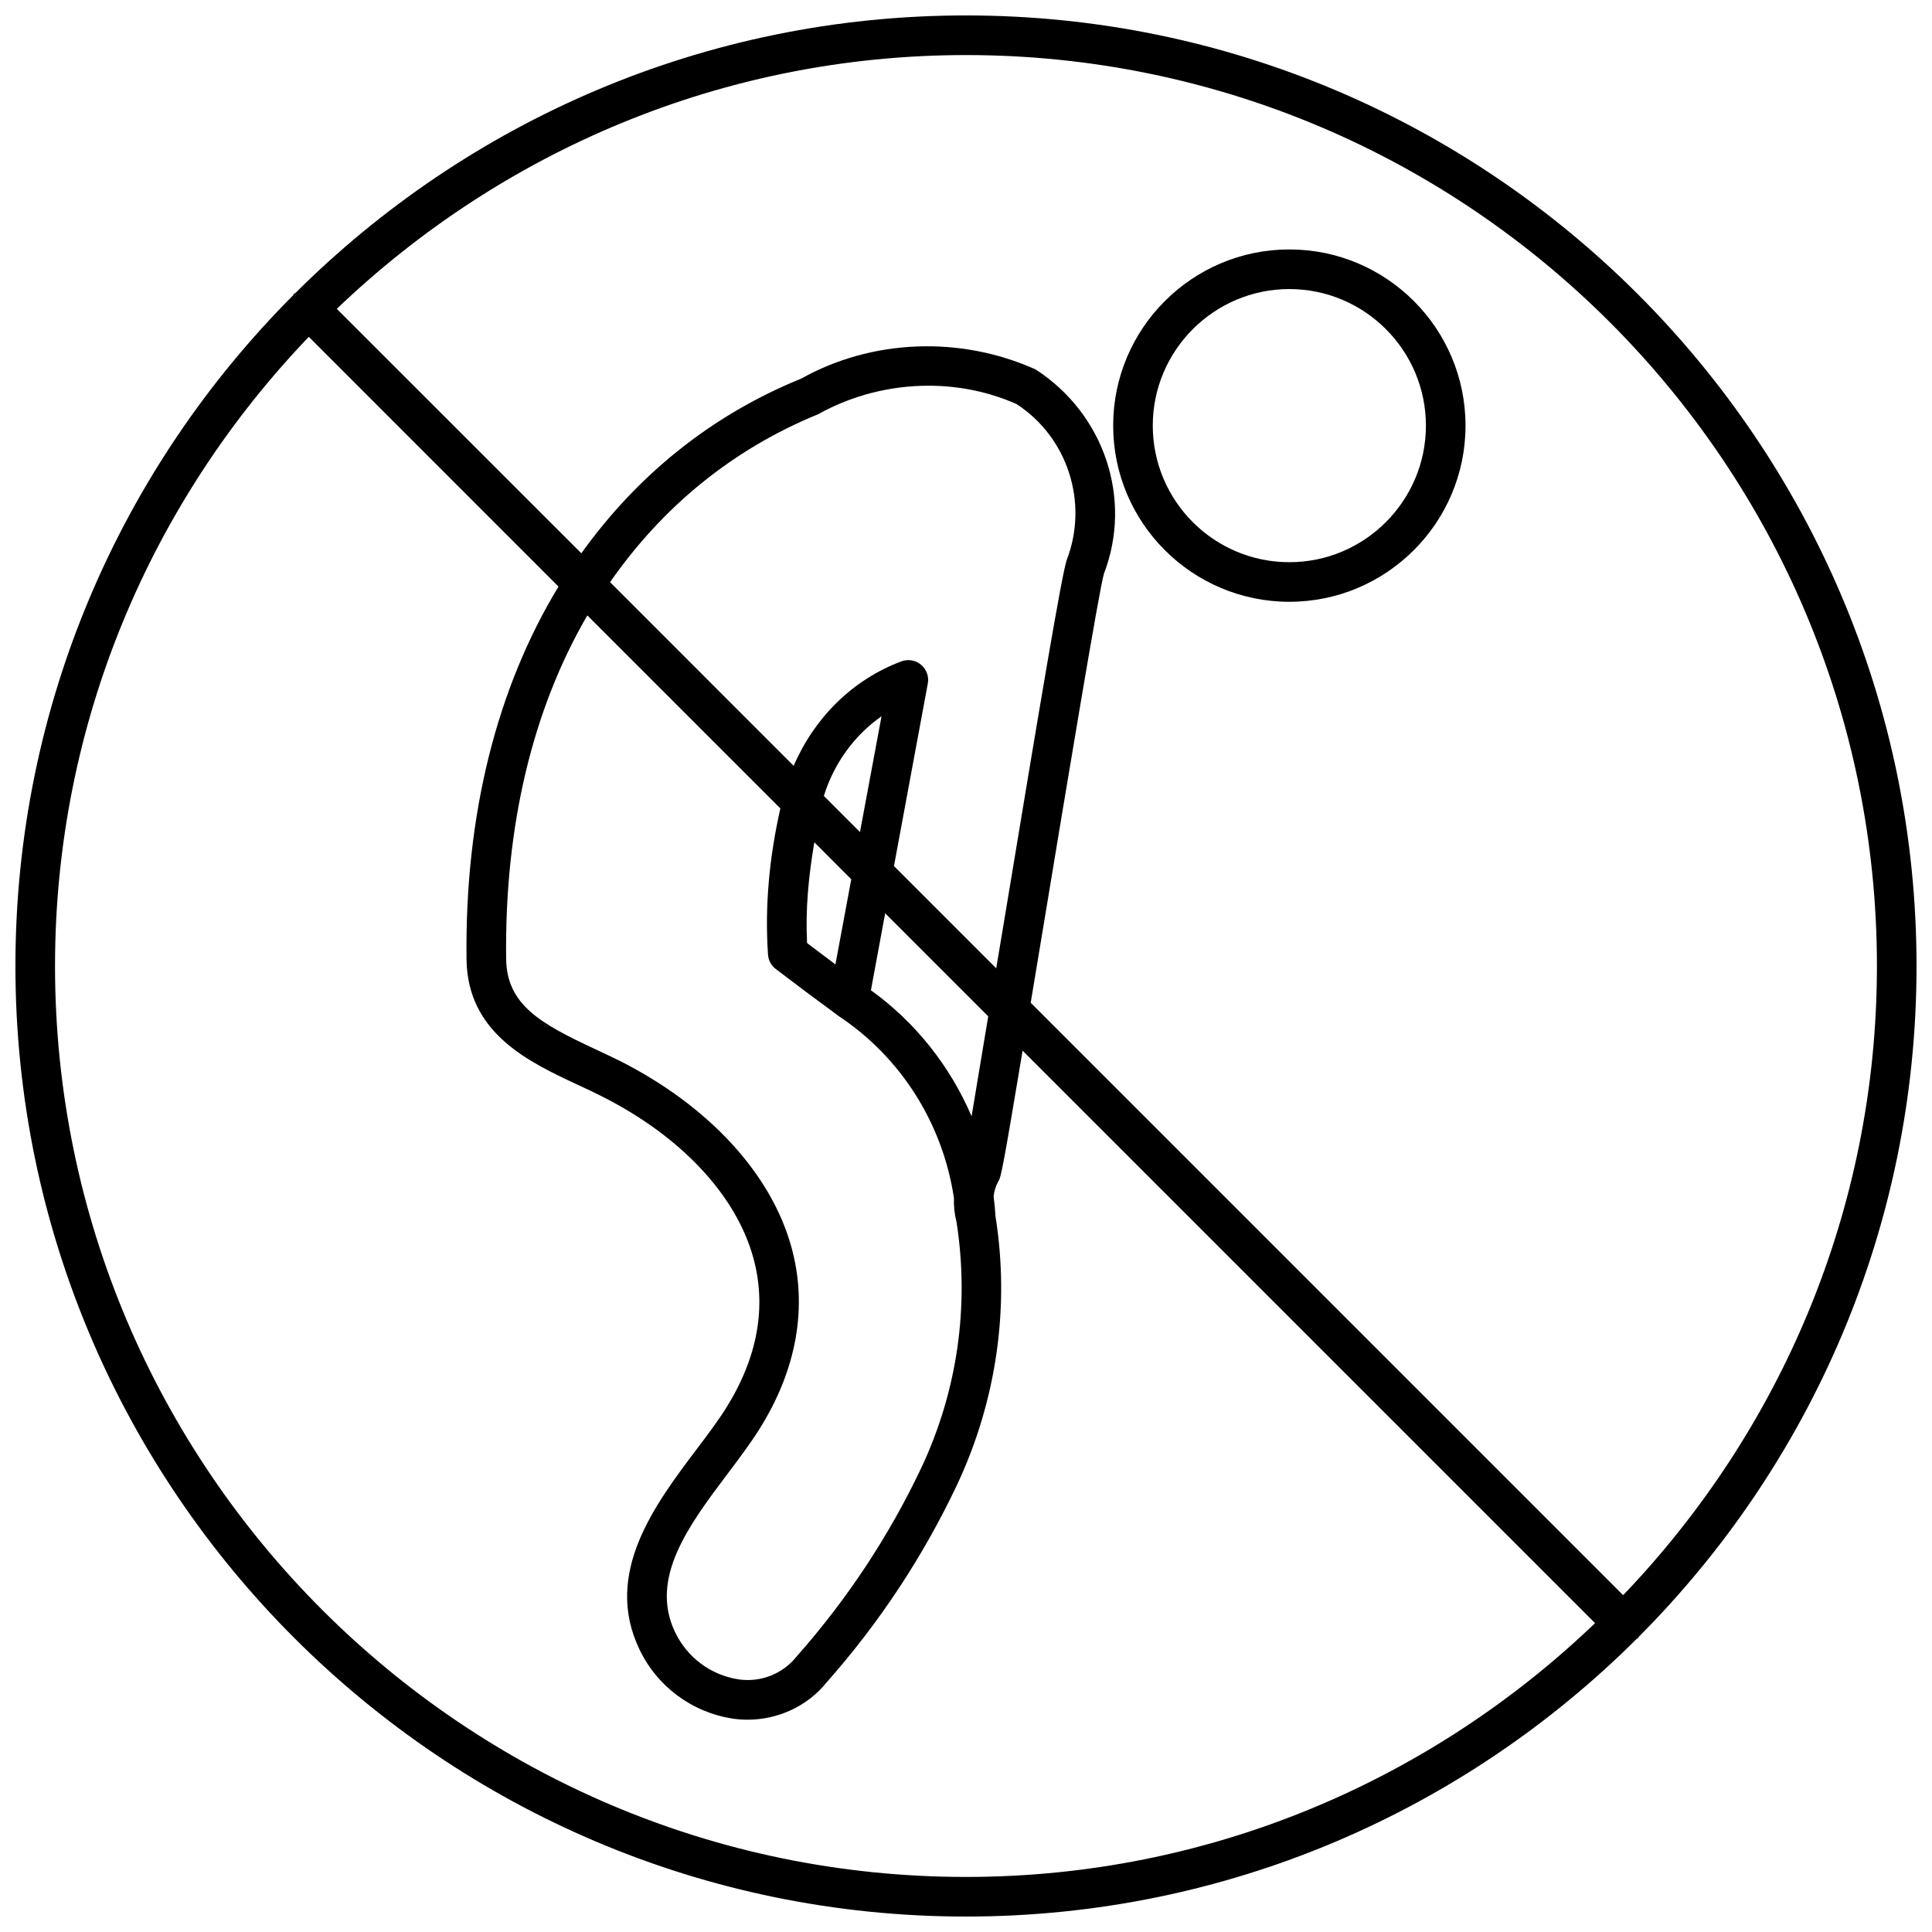 <?xml version="1.0" encoding="UTF-8"?>
<!-- Uploaded to: SVG Repo, www.svgrepo.com, Generator: SVG Repo Mixer Tools -->
<svg width="800px" height="800px" version="1.1" viewBox="144 144 512 512" xmlns="http://www.w3.org/2000/svg">
 <defs>
  <clipPath id="a">
   <path d="m148.09 148.09h503.81v503.81h-503.81z"/>
  </clipPath>
 </defs>
 <path d="m485.69 303.48c25.758 0 46.688-20.949 46.688-46.688 0-25.758-20.93-46.688-46.688-46.688s-46.688 20.949-46.688 46.688c0 25.738 20.93 46.688 46.688 46.688zm0-82.875c19.941 0 36.191 16.227 36.191 36.191 0 19.941-16.227 36.191-36.191 36.191s-36.191-16.227-36.191-36.191c0-19.945 16.25-36.191 36.191-36.191z"/>
 <g clip-path="url(#a)">
  <path d="m578.26 577.8c45.469-45.594 73.641-108.46 73.641-177.8 0-138.91-113-251.91-251.91-251.91-69.312 0-132.16 28.148-177.76 73.621-0.105 0.082-0.273 0.039-0.379 0.145s-0.062 0.273-0.145 0.379c-45.473 45.594-73.621 108.45-73.621 177.76 0 138.91 113 251.91 251.91 251.91 69.336 0 132.21-28.172 177.8-73.641 0.082-0.082 0.23-0.043 0.316-0.125 0.078-0.086 0.059-0.234 0.141-0.34zm63.145-177.8c0 64.676-25.695 123.35-67.258 166.74l-157-157c0.988-5.879 2.059-12.387 3.297-19.859 6.277-37.934 14.883-89.887 16.121-93.875 7.559-19.648 0.23-42.215-18.117-54.098-20.07-9.027-43.473-7.996-62.094 2.414-24.203 9.848-43.641 25.863-58.293 46.309l-64.805-64.781c43.391-41.562 102.06-67.258 166.74-67.258 133.11 0 241.41 108.3 241.41 241.41zm-287.7 74.395c-5.394-19.438-21.938-37.344-45.363-49.207-2.141-1.07-4.367-2.098-6.59-3.148-14.59-6.781-23.449-11.797-23.617-23.91-0.441-35.391 7.094-66.27 21.516-91.043l51.156 51.156c-2.875 12.699-4.176 25.695-3.273 38.75 0.105 1.512 0.859 2.898 2.059 3.801 5.144 3.945 10.266 7.766 16.102 12.051 0.168 0.148 0.355 0.293 0.547 0.418 16.48 10.895 27.582 28.445 30.562 48.219-0.082 2.141 0.148 4.281 0.691 6.402 3.465 22.25 0.23 44.777-9.363 65.16-8.586 18.117-19.691 34.891-33.125 50.066-3.652 4.535-9.508 6.801-15.281 5.941-7.391-1.133-13.688-5.836-16.879-12.637-6.781-14.297 3.82-28.359 14.043-41.941 3.043-4.031 5.961-7.934 8.312-11.672 9.996-15.828 12.914-32.578 8.504-48.406zm18.199-109.89-9.574-9.574c2.664-8.586 8.039-16.039 15.281-21.098zm-2.309 12.512-4.199 22.566c-2.562-1.91-5.039-3.777-7.516-5.668-0.461-8.984 0.418-17.887 1.93-26.703zm5.207 29.41 3.777-20.402 27.312 27.312c-1.699 10.242-3.254 19.605-4.41 26.492-5.688-13.27-14.883-24.922-26.68-33.402zm6.109-32.914 8.965-48.367c0.355-1.848-0.336-3.758-1.785-4.977-1.449-1.238-3.465-1.555-5.207-0.902-13.035 4.871-23.113 15.051-28.551 27.688l-48.66-48.68c13.73-19.711 32.117-35.078 55.188-44.523 9.047-5.039 19.188-7.535 29.199-7.535 8.082 0 16.078 1.637 23.344 4.871 13.539 8.797 19.145 26.113 13.289 41.312-1.324 3.84-7.16 38.73-16.605 95.766-0.691 4.156-1.387 8.332-2.078 12.449zm-222.33 26.492c0-64.676 25.695-123.35 67.258-166.74l66.168 66.184c-16.227 26.723-24.855 60.246-24.371 98.809 0.25 19.605 16.562 27.207 29.66 33.312 2.164 0.988 4.281 1.996 6.297 3.023 20.805 10.496 35.395 26.031 40.012 42.613 3.633 13.098 1.195 26.574-7.242 40.031-2.203 3.484-4.953 7.137-7.828 10.938-10.98 14.57-24.645 32.727-15.156 52.754 4.66 9.93 13.938 16.855 24.793 18.516 1.324 0.211 2.644 0.293 3.945 0.293 8.102 0 15.891-3.609 20.887-9.824 13.938-15.723 25.59-33.336 34.594-52.355 10.539-22.441 14.043-47.23 10.223-71.184-0.105-1.785-0.273-3.57-0.504-5.332 0.168-1.387 0.547-2.707 1.195-3.883 0.734-1.176 0.965-1.617 6.488-34.723l151.71 151.71c-43.371 41.57-102.04 67.262-166.72 67.262-133.11 0-241.41-108.3-241.41-241.41z"/>
 </g>
</svg>